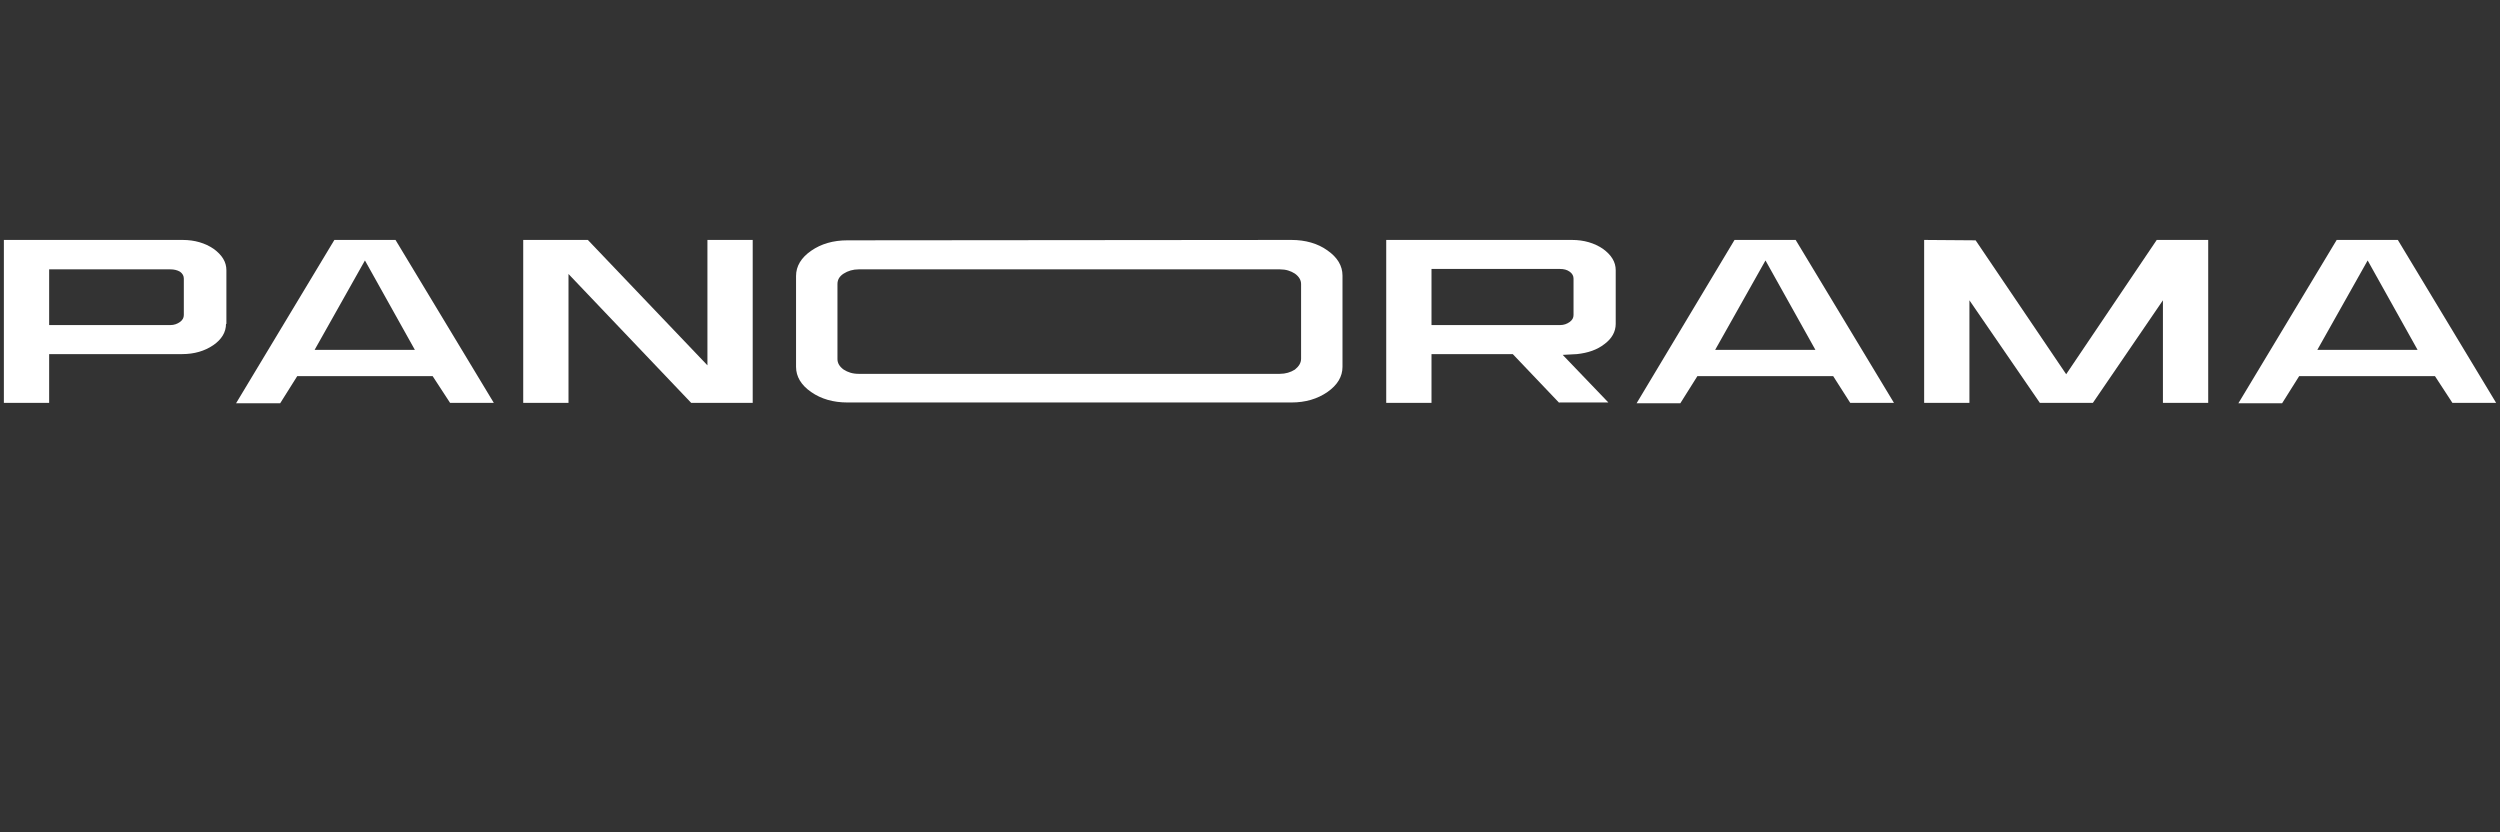 <?xml version="1.0" encoding="UTF-8"?> <svg xmlns="http://www.w3.org/2000/svg" width="646" height="215" viewBox="0 0 646 215" fill="none"><rect x="0" y="0" width="646" height="215" fill="#333333" stroke="none"/> <path d="M44 84C45 84 45.8 83.7 46.5 83.2C47.2 82.7 47.5 82.1 47.5 81.4V72C47.5 71.3 47.2 70.7 46.5 70.2C45.8 69.8 45 69.6 44 69.6H12.7V84H44ZM58.4 83.7C58.4 85.8 57.3 87.7 55.1 89.2C52.9 90.7 50.2 91.5 47.1 91.5H12.7V104.1H1V62H47.2C50.3 62 53 62.8 55.2 64.3C57.4 65.9 58.5 67.7 58.5 69.8V83.7H58.4Z" fill="white"></path> <path d="M94.3 67.3L81.3 90.4H107.2L94.3 67.3ZM111.8 97.2H76.8L72.4 104.2H61L86.4 62H102.2L127.6 104.1H116.3L111.8 97.2Z" fill="white"></path> <path d="M194.5 104.1H178.6L146.9 70.8V104.1H135.2V62H151.9L182.8 94.4V62H194.5V104.1Z" fill="white"></path> <path d="M336.2 92.7V73.4C336.2 72.4 335.7 71.5 334.6 70.7C333.5 70 332.3 69.6 330.7 69.6H221.9C220.4 69.6 219.1 70 218 70.7C216.9 71.4 216.4 72.3 216.4 73.4V92.8C216.4 93.8 216.9 94.7 218 95.5C219.1 96.2 220.3 96.6 221.9 96.6H330.7C332.2 96.6 333.5 96.2 334.6 95.5C335.6 94.7 336.2 93.8 336.2 92.7ZM333.7 62C337.3 62 340.5 62.9 343 64.7C345.6 66.5 346.9 68.7 346.9 71.2V94.8C346.9 97.3 345.6 99.5 343 101.3C340.4 103.1 337.3 104 333.7 104H219C215.3 104 212.2 103.1 209.6 101.3C207 99.5 205.7 97.3 205.7 94.8V71.3C205.7 68.8 207 66.6 209.6 64.8C212.2 63 215.3 62.1 219 62.1L333.7 62Z" fill="white"></path> <path d="M369.9 69.6V84H403.1C404.1 84 404.9 83.7 405.6 83.2C406.3 82.7 406.6 82.1 406.6 81.4V72C406.6 71.3 406.3 70.7 405.6 70.2C404.9 69.7 404.1 69.5 403.1 69.5H369.9V69.6ZM402.9 104.1L390.9 91.5H369.9V104.1H358.2V62H406.2C409.3 62 412 62.8 414.2 64.3C416.4 65.9 417.5 67.7 417.5 69.8V83.7C417.5 85.7 416.5 87.5 414.6 88.9C412.7 90.4 410.3 91.2 407.5 91.5L403.8 91.7L415.6 104H402.9V104.1Z" fill="white"></path> <path d="M456.2 67.3L443.2 90.4H469.1L456.2 67.3ZM473.7 97.2H438.6L434.2 104.2H422.9L448.2 62H464L489.4 104.1H478.1L473.7 97.2Z" fill="white"></path> <path d="M570.6 104.1H558.9V77.6L540.8 104.1H540.2H527.1L508.9 77.6V104.1H497.2V62L510.5 62.1L533.9 96.7L557.3 62H570.6V104.1Z" fill="white"></path> <path d="M611.8 67.3L598.8 90.4H624.7L611.8 67.3ZM629.2 97.2H594.1L589.7 104.2H578.4L603.8 62H619.6L645 104.1H633.7L629.2 97.2Z" fill="white"></path> </svg> 